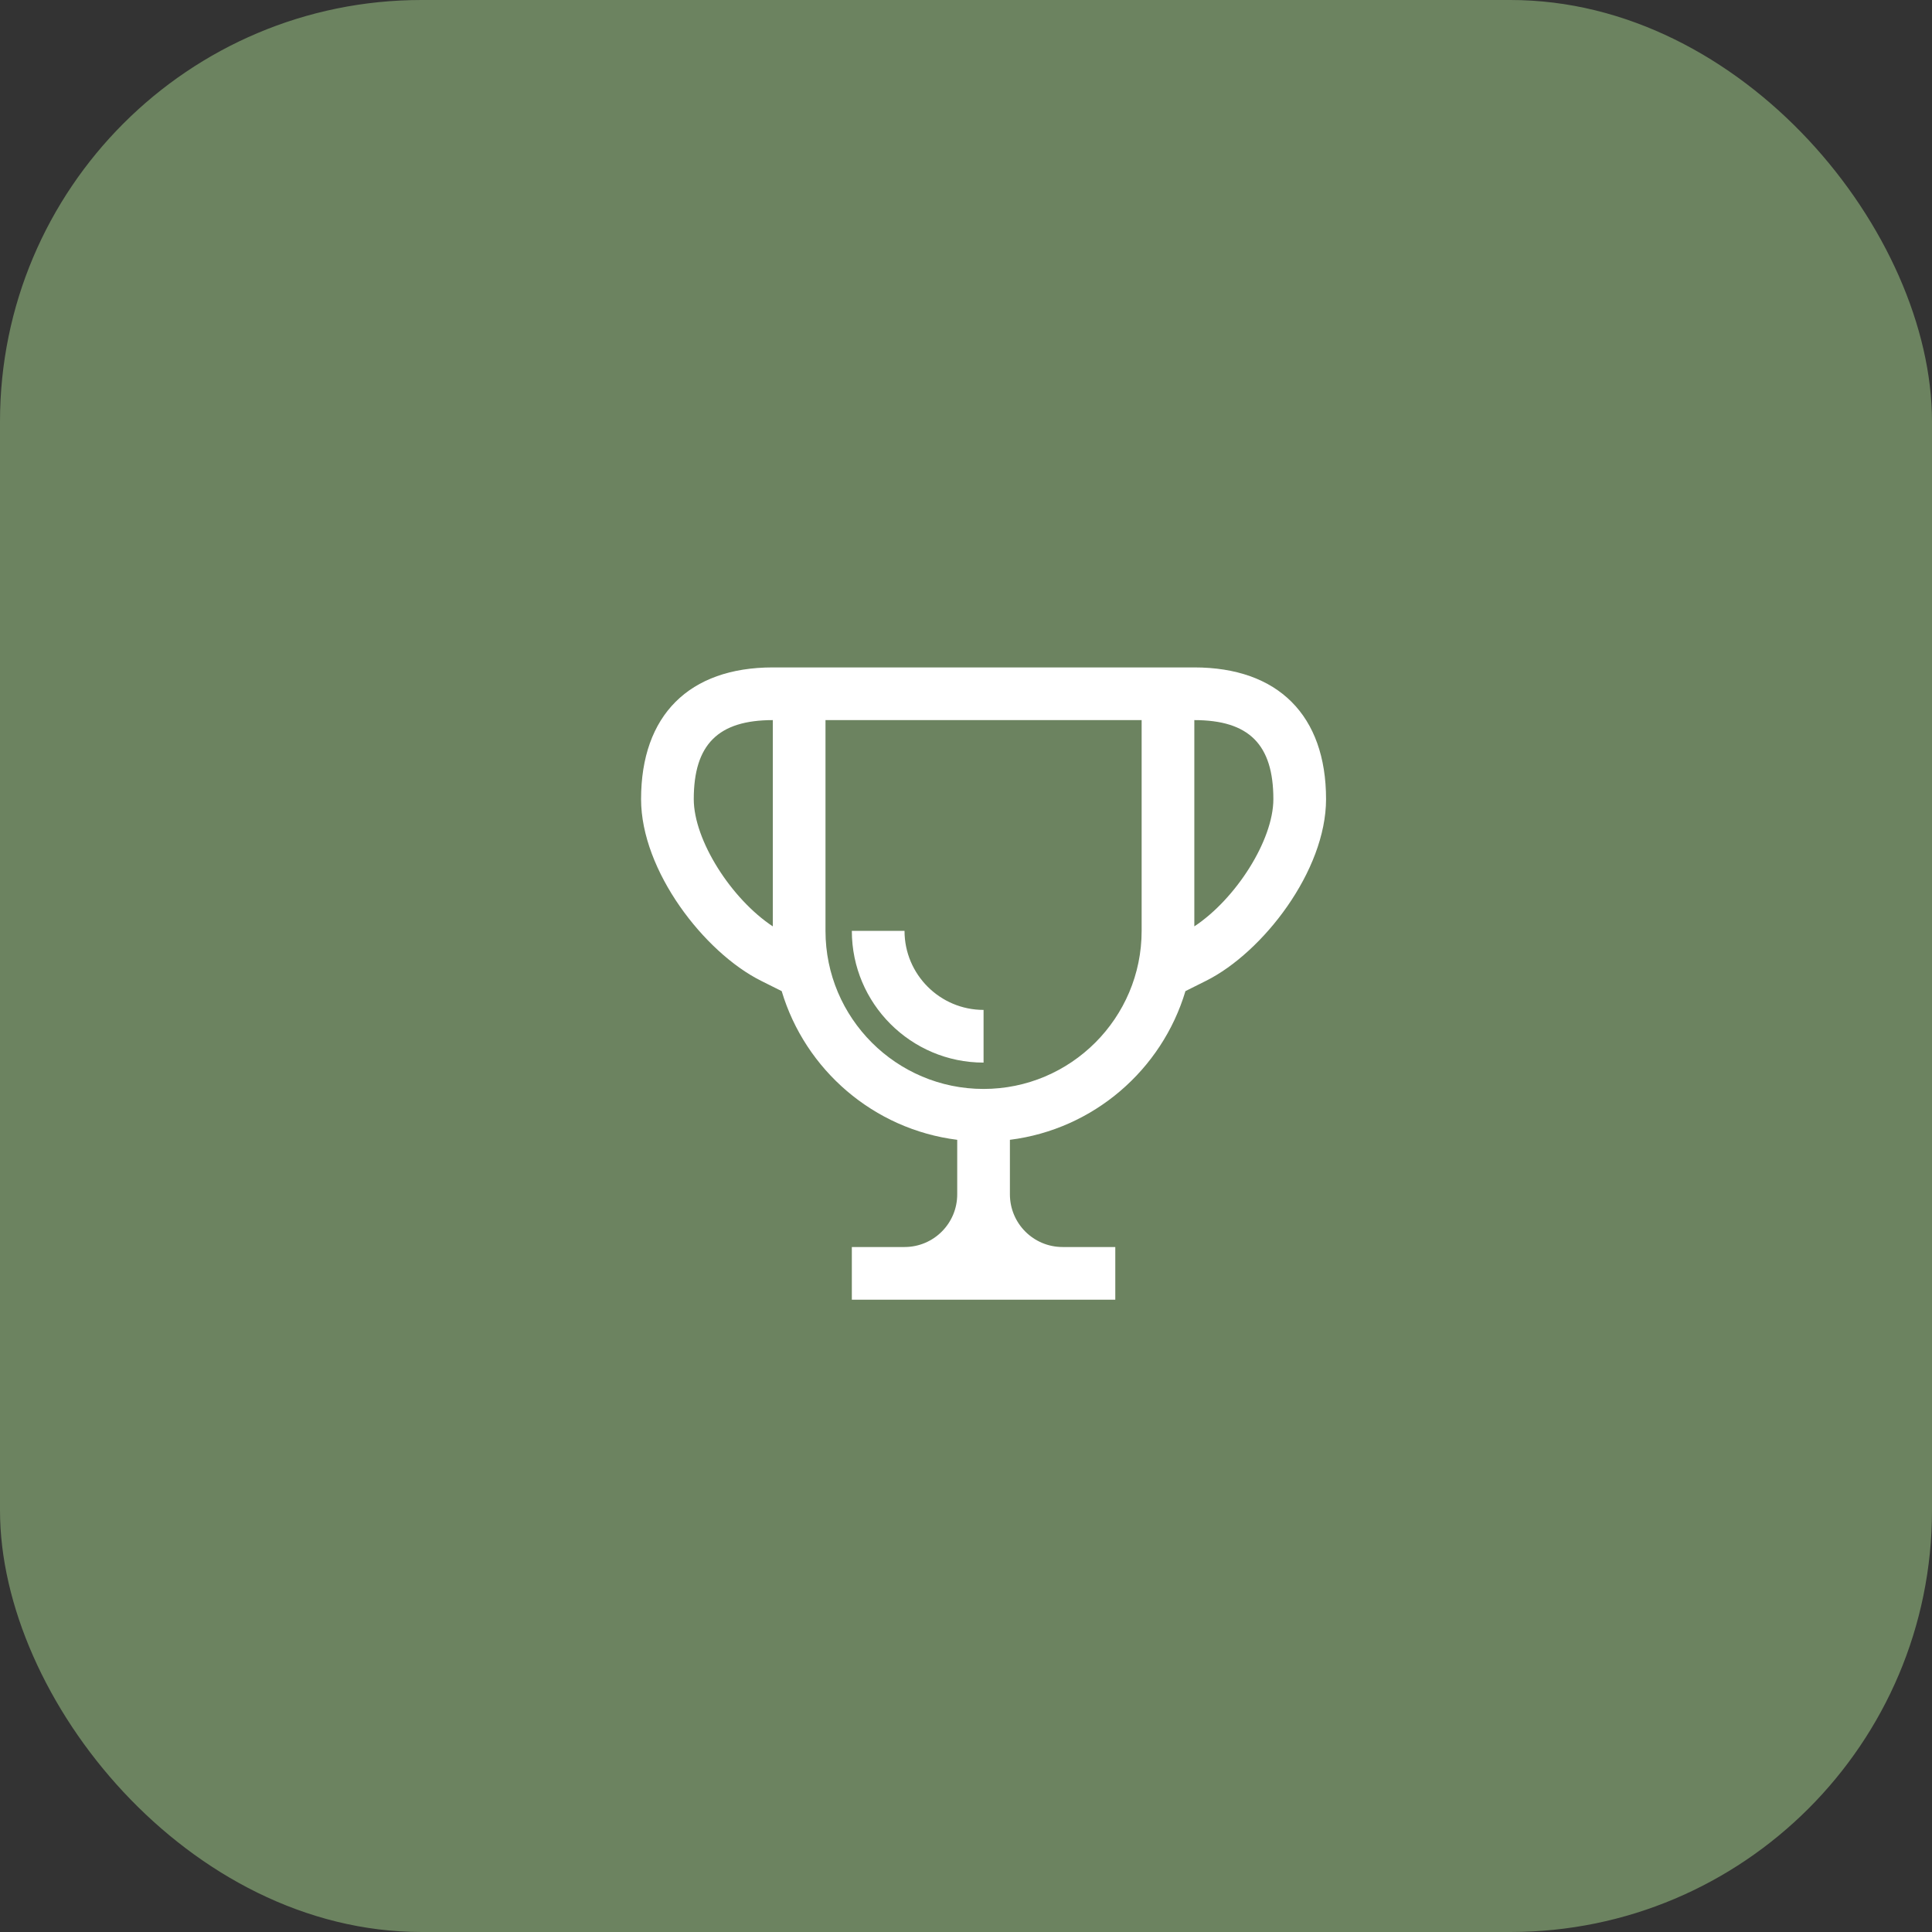 <?xml version="1.0" encoding="UTF-8"?> <svg xmlns="http://www.w3.org/2000/svg" width="55" height="55" viewBox="0 0 55 55" fill="none"><rect x="0" y="0" width="55" height="55" fill="#333333" stroke="none"/><rect width="55" height="55" rx="12" fill="#6C8360"></rect><path d="M34 19H22C19.616 19 18.25 20.366 18.25 22.75C18.25 24.791 20.049 27.113 21.665 27.921L22.253 28.215C22.923 30.458 24.872 32.15 27.25 32.448V34C27.25 34.829 26.579 35.5 25.75 35.5H24.25V37H31.75V35.5H30.25C29.421 35.5 28.75 34.829 28.75 34V32.448C31.128 32.15 33.077 30.458 33.747 28.215L34.335 27.921C35.951 27.113 37.75 24.791 37.75 22.75C37.75 20.366 36.383 19 34 19ZM19.75 22.75C19.75 21.194 20.444 20.5 22 20.5V26.372C20.82 25.593 19.75 23.92 19.75 22.75ZM32.5 26.5C32.5 28.982 30.482 31 28 31C25.518 31 23.5 28.982 23.5 26.5V20.5H32.5V26.5ZM34 26.372V20.5C35.556 20.5 36.25 21.194 36.25 22.75C36.25 23.92 35.18 25.593 34 26.372ZM24.25 26.5H25.75C25.75 27.741 26.759 28.75 28 28.75V30.25C25.932 30.25 24.25 28.568 24.25 26.5Z" fill="white"></path></svg> 